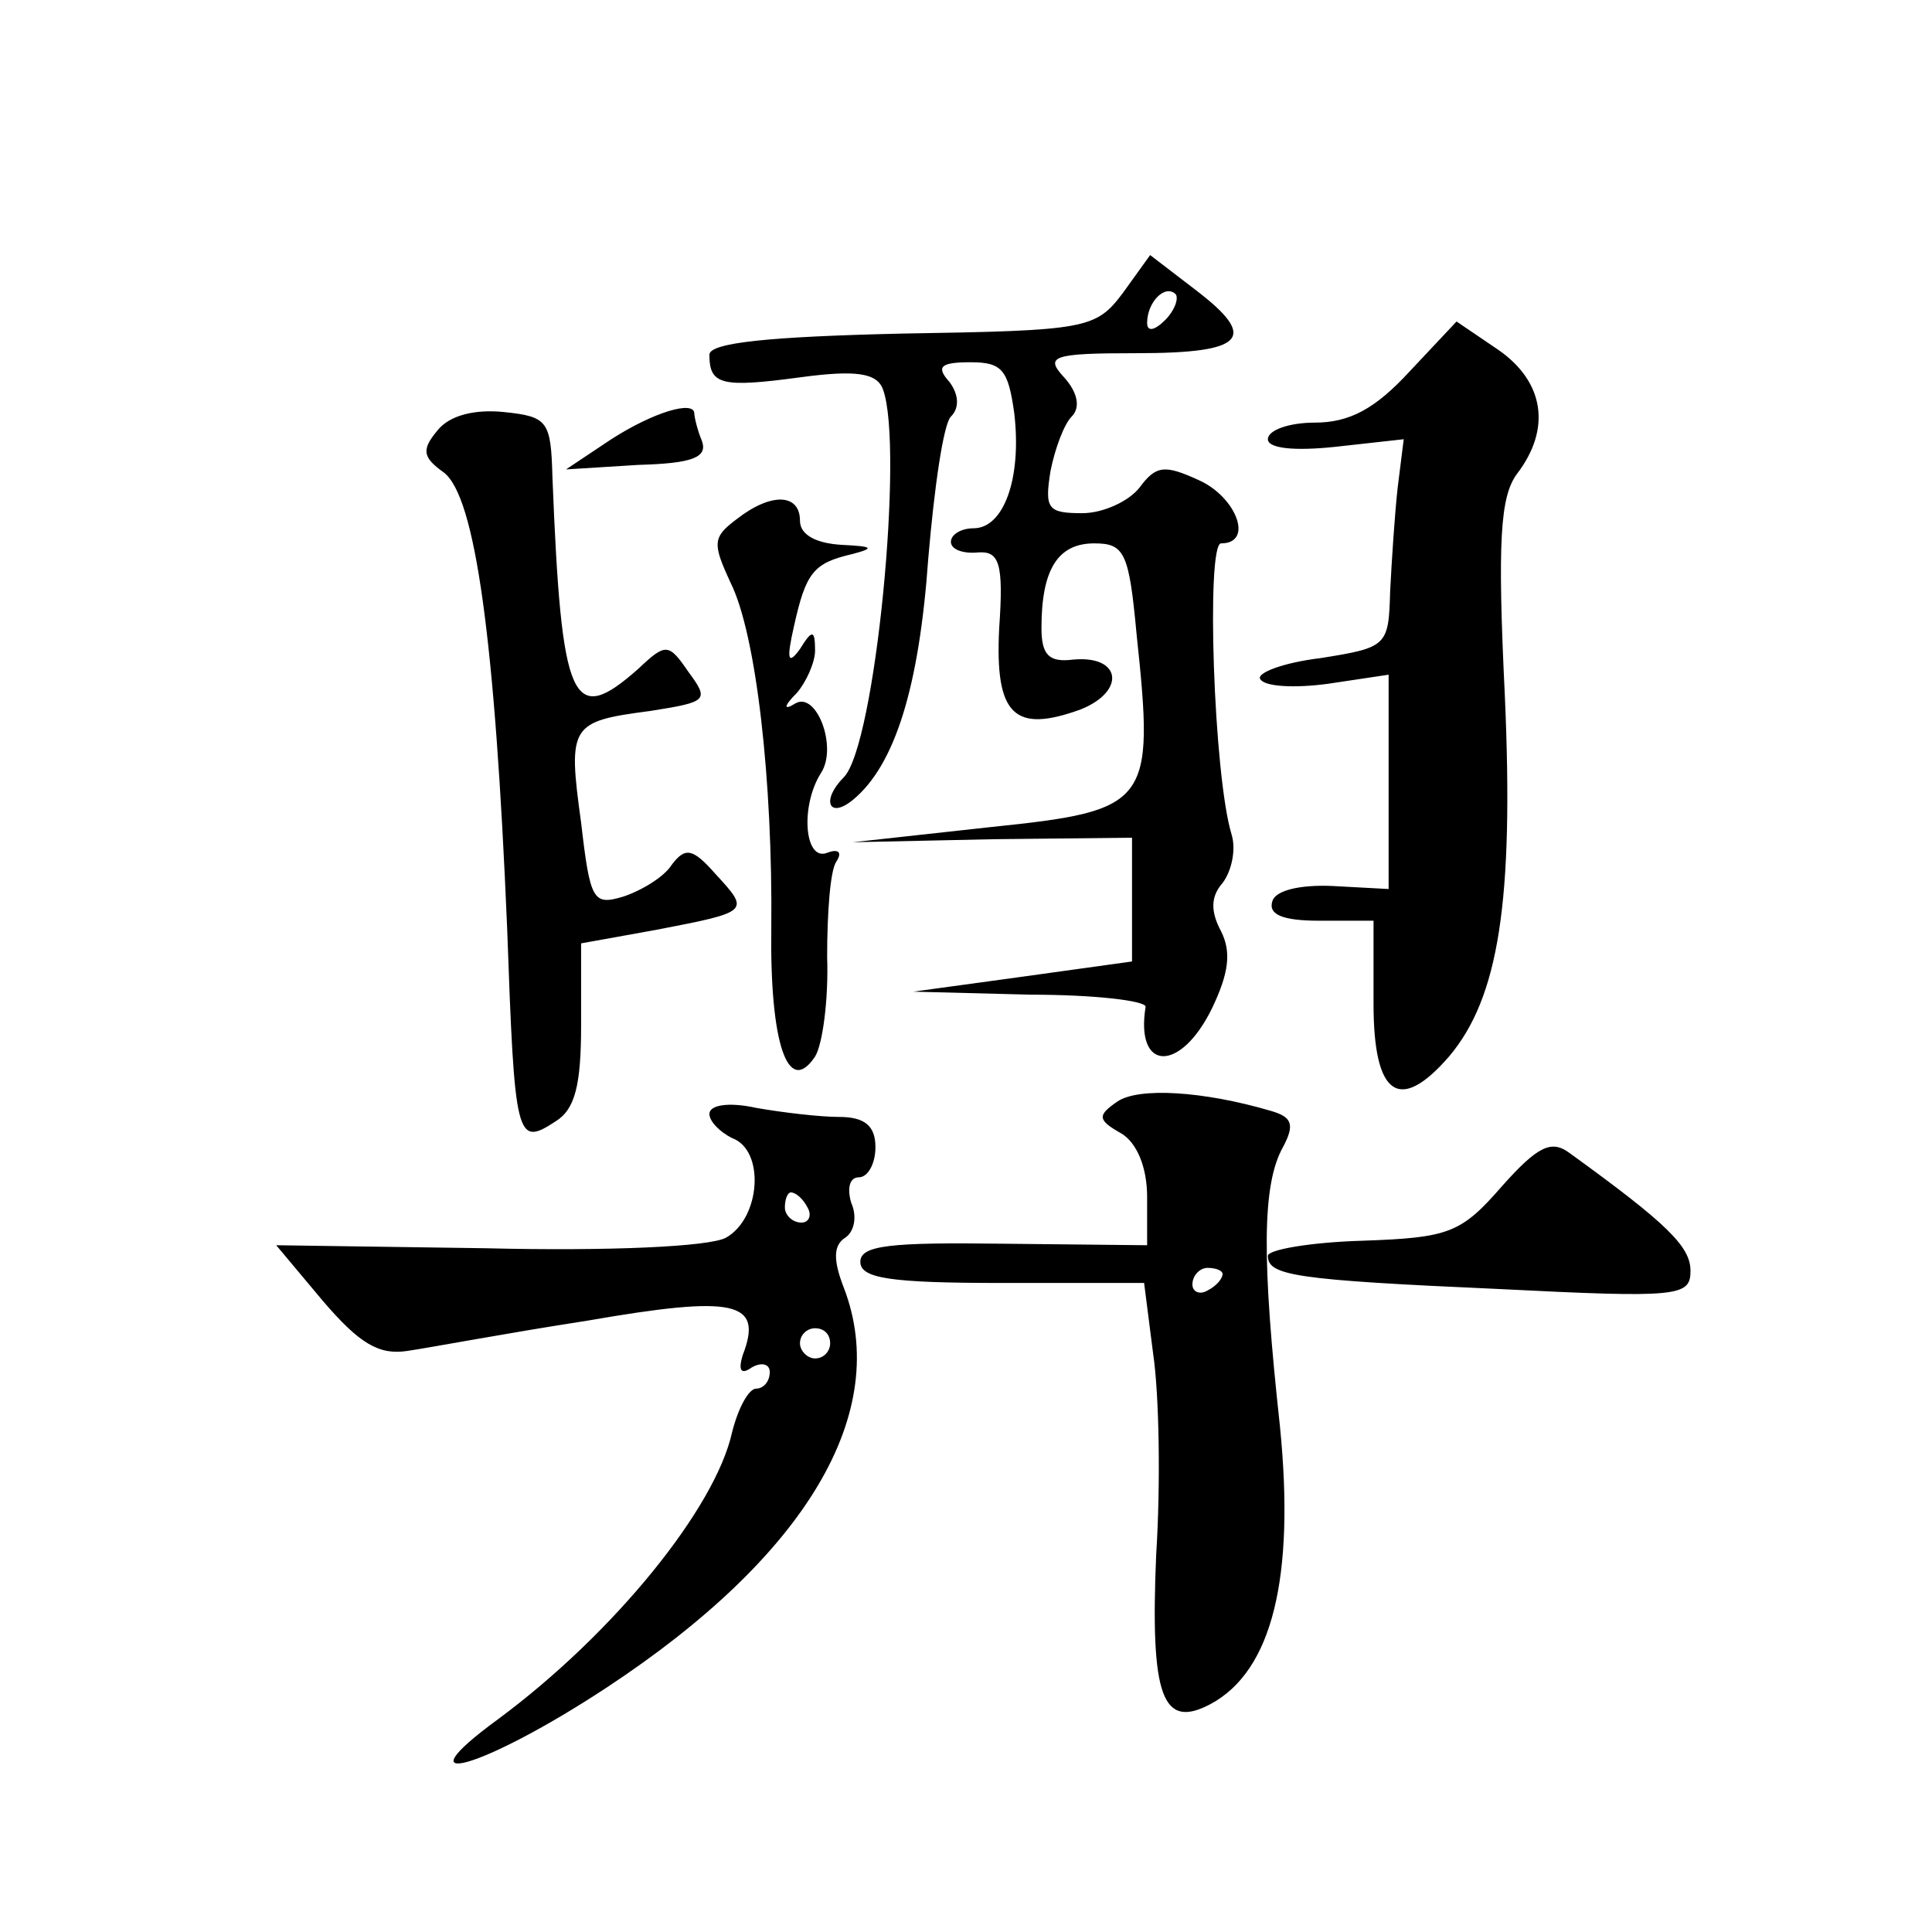 <?xml version="1.0" standalone="no"?>
<!DOCTYPE svg PUBLIC "-//W3C//DTD SVG 20010904//EN"
 "http://www.w3.org/TR/2001/REC-SVG-20010904/DTD/svg10.dtd">
<svg version="1.0" xmlns="http://www.w3.org/2000/svg"
 width="128pt" height="128pt" viewBox="0 0 128 128"
 preserveAspectRatio="xMidYMid meet">
<g transform="translate(0,128) scale(0.1,-0.1)"
fill="#0" stroke="none">
<path d="M744 1086 c-18 -24 -24 -25 -146 -27 -88 -2 -128 -6 -128 -14 0 -20 8
-22 60 -15 37 5 51 3 55 -8 14 -38 -5 -236 -26 -257 -15 -15 -10 -28 6 -15 28 23
44 75 50 160 4 47 10 89 15 94 6 6 5 15 -1 23 -9 10 -6 13 14 13 21 0 25 -5 29
-34 5 -43 -7 -76 -27 -76 -8 0 -15 -4 -15 -9 0 -5 8 -8 18 -7 14 1 17 -7 14 -50
-3 -58 10 -70 54 -54 30 12 27 36 -5 33 -16 -2 -21 3 -21 21 0 39 11 56 35 56 20
0 23 -6 28 -60 12 -113 9 -117 -97 -128 l-91 -10 93 2 92 1 0 -41 0 -41 -72 -10
-73 -10 78 -2 c42 0 76 -4 76 -8 -7 -43 23 -44 44 -1 11 23 13 37 6 51 -7 13 -7
23 1 32 6 8 9 22 6 32 -12 39 -17 193 -7 193 22 0 10 31 -15 42 -22 10 -28 10 -39
-5 -7 -9 -24 -17 -38 -17 -23 0 -25 3 -21 28 3 15 9 31 14 36 6 6 4 16 -5 26 -13
14 -8 16 48 16 72 0 81 10 39 42 l-30 23 -18 -25z m28 -18 c-7 -7 -12 -8 -12 -2
0 14 12 26 19 19 2 -3 -1 -11 -7 -17z M934 1034 c-23 -25 -40 -34 -63 -34 -17 0
-31 -5 -31 -11 0 -6 17 -8 45 -5 l45 5 -4 -32 c-2 -18 -4 -49 -5 -69 -1 -36 -2
-37 -46 -44 -25 -3 -43 -10 -40 -14 3 -5 23 -6 45 -3 l40 6 0 -71 0 -71 -37 2 c-22
1 -38 -3 -40 -10 -3 -9 7 -13 31 -13 l36 0 0 -55 c0 -61 17 -73 50 -35 33 39 43
103 37 239 -5 103 -3 132 8 147 23 30 18 61 -12 82 l-28 19 -31 -33z M290 995 c-11
-13 -10 -18 4 -28 21 -16 34 -111 42 -302 5 -140 6 -145 32 -128 13 8 17 24 17
64 l0 54 50 9 c62 12 62 12 39 37 -15 17 -20 18 -29 6 -5 -8 -20 -17 -32 -21 -20
-6 -22 -3 -28 49 -9 65 -7 67 46 74 38 6 39 7 25 26 -13 19 -15 19 -33 2 -44 -39
-51 -24 -57 127 -1 37 -3 40 -32 43 -19 2 -36 -2 -44 -12z M405 989 l-30 -20 48
3 c36 1 46 5 42 16 -3 7 -5 16 -5 18 0 9 -27 1 -55 -17z M488 936 c-16 -12 -16
-16 -4 -42 17 -34 28 -131 27 -229 -1 -76 11 -112 29 -85 5 8 9 38 8 66 0 29 2
57 6 63 4 6 2 9 -6 6 -15 -6 -18 31 -4 53 11 17 -3 54 -17 46 -8 -5 -8 -2 1 7 6
7 12 20 12 28 0 14 -2 14 -10 1 -8 -11 -9 -7 -4 15 8 36 13 42 39 48 15 4 13 5
-7 6 -18 1 -28 7 -28 16 0 18 -19 19 -42 1z M740 550 c-13 -9 -13 -12 3 -21 10
-6 17 -22 17 -42 l0 -32 -95 1 c-75 1 -95 -1 -95 -12 0 -11 20 -14 94 -14 l94 0
6 -47 c4 -27 5 -86 2 -133 -4 -94 4 -116 36 -99 41 22 56 84 46 184 -12 110 -12
160 2 185 8 15 6 20 -8 24 -44 13 -88 16 -102 6z m70 -114 c0 -3 -4 -8 -10 -11
-5 -3 -10 -1 -10 4 0 6 5 11 10 11 6 0 10 -2 10 -4z M470 542 c0 -5 7 -12 15 -16
22 -8 19 -53 -4 -66 -11 -6 -78 -9 -159 -7 l-139 2 31 -37 c24 -28 37 -36 56 -33
14 2 67 12 119 20 98 17 117 13 103 -23 -3 -10 -1 -13 6 -8 7 4 12 2 12 -3 0 -6
-4 -11 -9 -11 -5 0 -12 -13 -16 -29 -11 -50 -78 -133 -155 -190 -67 -49 -10 -33
72 21 132 87 189 182 157 265 -7 18 -7 28 1 33 6 4 8 14 4 23 -3 10 -1 17 5 17
6 0 11 9 11 20 0 14 -7 20 -24 20 -13 0 -38 3 -55 6 -18 4 -31 2 -31 -4z m65 -62
c3 -5 1 -10 -4 -10 -6 0 -11 5 -11 10 0 6 2 10 4 10 3 0 8 -4 11 -10z m15 -90 c0
-5 -4 -10 -10 -10 -5 0 -10 5 -10 10 0 6 5 10 10 10 6 0 10 -4 10 -10z M995 494
c-27 -31 -35 -34 -92 -36 -35 -1 -63 -6 -63 -10 0 -13 17 -16 153 -22 119 -6 127
-5 127 12 0 16 -15 31 -80 78 -12 9 -21 5 -45 -22z"/>
</g>
</svg>
